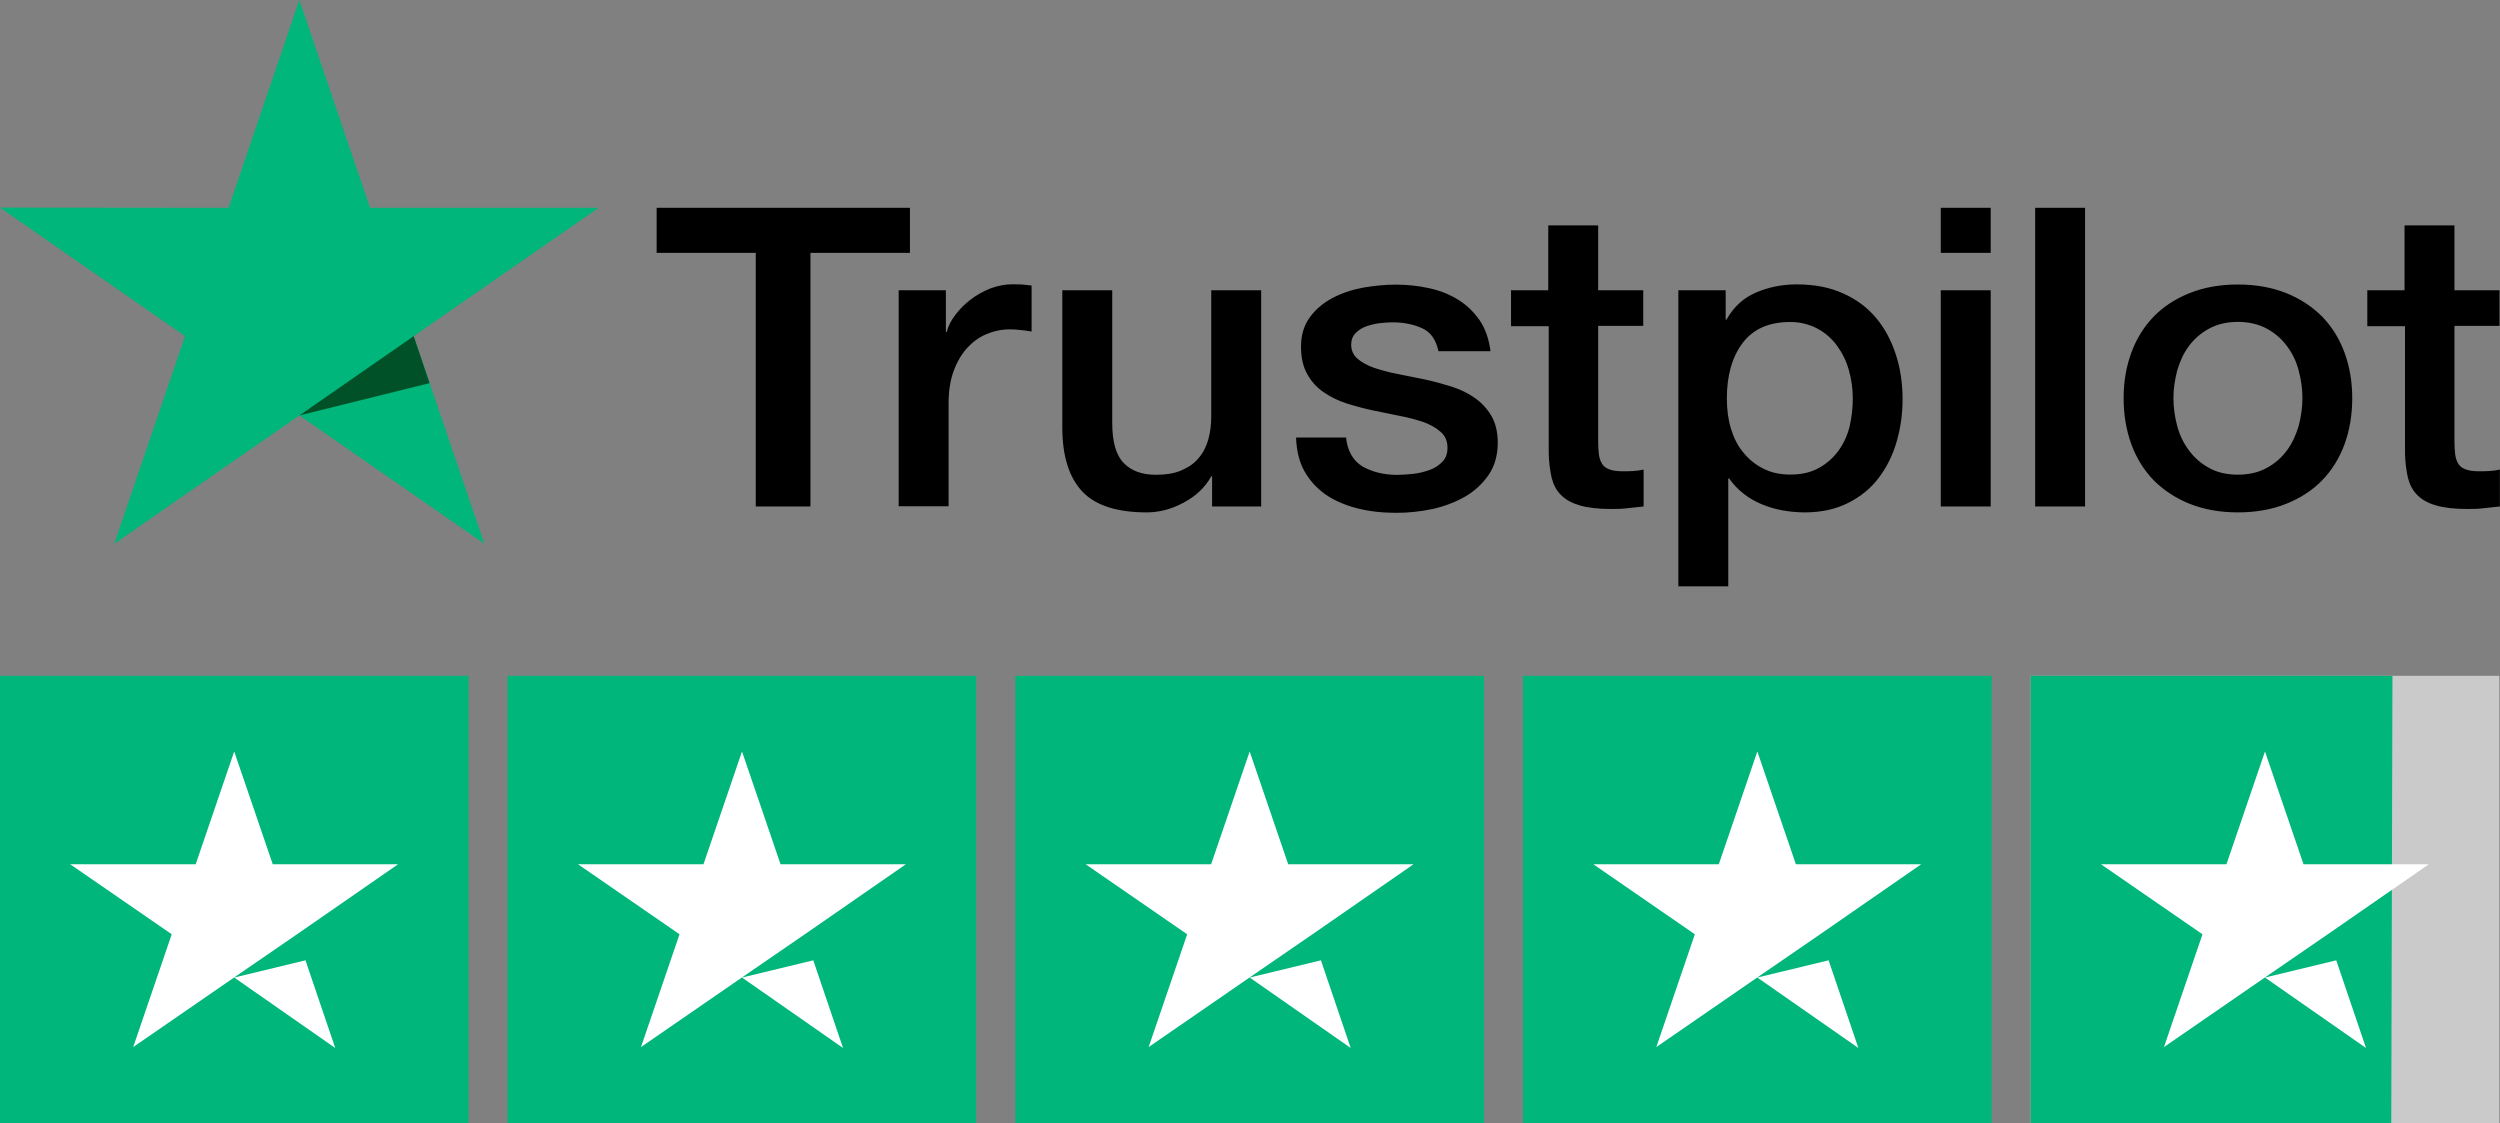 <svg width="158" height="71" viewBox="0 0 158 71" fill="none" xmlns="http://www.w3.org/2000/svg">
<rect x="0" y="0" width="158" height="71" fill="#808080" stroke="none"/>
<path d="M41.515 13.135H57.508V15.983H51.22V32.01H47.765V15.983H41.5V13.135H41.515ZM56.826 18.346H59.779V20.98H59.831C59.929 20.608 60.108 20.25 60.378 19.899C60.641 19.555 60.963 19.219 61.338 18.94C61.712 18.646 62.132 18.417 62.589 18.231C63.046 18.059 63.526 17.966 63.998 17.966C64.358 17.966 64.628 17.981 64.763 17.995C64.905 18.009 65.04 18.038 65.197 18.045V20.951C64.972 20.908 64.748 20.887 64.515 20.858C64.275 20.829 64.058 20.815 63.833 20.815C63.301 20.815 62.799 20.922 62.327 21.123C61.855 21.323 61.45 21.631 61.098 22.018C60.746 22.419 60.468 22.898 60.258 23.485C60.049 24.072 59.951 24.738 59.951 25.497V31.996H56.796V18.346H56.811H56.826ZM79.699 32.01H76.604V30.106H76.551C76.162 30.8 75.592 31.345 74.82 31.76C74.056 32.175 73.269 32.383 72.474 32.383C70.593 32.383 69.222 31.946 68.39 31.051C67.558 30.156 67.138 28.811 67.138 27.014V18.346H70.293V26.721C70.293 27.916 70.533 28.775 71.02 29.262C71.493 29.756 72.174 30.006 73.044 30.006C73.711 30.006 74.258 29.913 74.7 29.712C75.15 29.512 75.51 29.262 75.772 28.925C76.049 28.603 76.244 28.209 76.371 27.751C76.499 27.293 76.551 26.806 76.551 26.27V18.346H79.706V31.996L79.699 32.01ZM85.065 27.63C85.162 28.51 85.514 29.118 86.114 29.483C86.729 29.827 87.456 30.013 88.302 30.013C88.595 30.013 88.932 29.985 89.307 29.949C89.681 29.906 90.049 29.813 90.363 29.698C90.701 29.576 90.963 29.39 91.188 29.154C91.398 28.918 91.495 28.61 91.48 28.224C91.465 27.837 91.315 27.515 91.03 27.279C90.753 27.028 90.401 26.842 89.974 26.677C89.539 26.534 89.052 26.398 88.497 26.291C87.943 26.184 87.381 26.062 86.811 25.947C86.226 25.826 85.657 25.668 85.11 25.497C84.563 25.325 84.076 25.081 83.648 24.781C83.214 24.487 82.869 24.101 82.614 23.635C82.352 23.17 82.224 22.598 82.224 21.903C82.224 21.159 82.419 20.543 82.794 20.035C83.169 19.527 83.656 19.126 84.233 18.825C84.817 18.517 85.462 18.303 86.174 18.174C86.886 18.052 87.568 17.988 88.212 17.988C88.954 17.988 89.666 18.067 90.333 18.217C91 18.36 91.615 18.603 92.162 18.947C92.709 19.283 93.151 19.72 93.519 20.25C93.878 20.779 94.103 21.438 94.2 22.197H90.91C90.76 21.481 90.423 20.987 89.876 20.744C89.329 20.493 88.707 20.371 88.01 20.371C87.785 20.371 87.523 20.386 87.216 20.422C86.908 20.457 86.631 20.529 86.354 20.622C86.091 20.715 85.867 20.858 85.672 21.051C85.492 21.238 85.395 21.481 85.395 21.782C85.395 22.154 85.537 22.447 85.799 22.676C86.062 22.905 86.414 23.091 86.849 23.249C87.283 23.392 87.77 23.528 88.325 23.635C88.879 23.743 89.457 23.864 90.041 23.979C90.611 24.101 91.173 24.258 91.727 24.43C92.282 24.602 92.776 24.845 93.204 25.146C93.638 25.453 93.983 25.826 94.253 26.277C94.515 26.728 94.658 27.3 94.658 27.966C94.658 28.782 94.463 29.455 94.073 30.027C93.683 30.586 93.181 31.051 92.567 31.402C91.952 31.745 91.255 32.017 90.506 32.175C89.756 32.332 88.999 32.411 88.257 32.411C87.351 32.411 86.511 32.318 85.747 32.118C84.982 31.917 84.308 31.624 83.753 31.237C83.199 30.836 82.749 30.342 82.427 29.756C82.105 29.169 81.94 28.46 81.91 27.651H85.087V27.622L85.065 27.63ZM95.467 18.346H97.85V14.244H101.005V18.346H103.853V20.593H101.005V27.894C101.005 28.216 101.02 28.481 101.05 28.718C101.08 28.947 101.148 29.147 101.245 29.305C101.343 29.462 101.492 29.584 101.702 29.662C101.912 29.741 102.174 29.784 102.542 29.784C102.767 29.784 102.991 29.784 103.209 29.77C103.434 29.756 103.658 29.727 103.876 29.677V32.01C103.523 32.053 103.179 32.075 102.856 32.118C102.519 32.161 102.189 32.168 101.837 32.168C100.998 32.168 100.331 32.089 99.829 31.939C99.327 31.788 98.922 31.566 98.645 31.273C98.352 30.98 98.172 30.622 98.06 30.178C97.963 29.741 97.895 29.233 97.88 28.675V20.615H95.497V18.338H95.467V18.346ZM106.079 18.346H109.062V20.2H109.114C109.564 19.398 110.171 18.84 110.965 18.496C111.76 18.152 112.614 17.973 113.543 17.973C114.675 17.973 115.649 18.16 116.489 18.546C117.328 18.918 118.025 19.441 118.58 20.107C119.134 20.772 119.539 21.545 119.824 22.426C120.109 23.306 120.243 24.251 120.243 25.246C120.243 26.162 120.116 27.057 119.869 27.909C119.621 28.775 119.239 29.534 118.737 30.199C118.235 30.865 117.59 31.387 116.811 31.781C116.032 32.175 115.125 32.383 114.061 32.383C113.603 32.383 113.139 32.34 112.682 32.261C112.224 32.182 111.775 32.046 111.355 31.874C110.935 31.702 110.531 31.473 110.186 31.194C109.826 30.915 109.534 30.593 109.279 30.235H109.227V37.057H106.072V18.346H106.079ZM117.096 25.189C117.096 24.573 117.013 23.979 116.848 23.392C116.684 22.805 116.429 22.297 116.099 21.846C115.769 21.395 115.35 21.03 114.855 20.765C114.353 20.5 113.783 20.35 113.139 20.35C111.812 20.35 110.808 20.787 110.141 21.667C109.474 22.547 109.137 23.721 109.137 25.181C109.137 25.876 109.219 26.513 109.399 27.1C109.579 27.687 109.834 28.195 110.193 28.617C110.546 29.047 110.958 29.376 111.445 29.619C111.932 29.87 112.502 29.992 113.146 29.992C113.873 29.992 114.473 29.849 114.975 29.562C115.477 29.283 115.882 28.911 116.204 28.467C116.526 28.016 116.759 27.508 116.901 26.935C117.028 26.363 117.096 25.776 117.096 25.174V25.189ZM122.657 13.135H125.812V15.983H122.657V13.135ZM122.657 18.346H125.812V32.01H122.657V18.346ZM128.622 13.135H131.777V32.01H128.622V13.135ZM141.437 32.383C140.291 32.383 139.279 32.196 138.38 31.838C137.488 31.48 136.731 30.972 136.109 30.35C135.494 29.712 135.022 28.954 134.7 28.073C134.378 27.193 134.213 26.219 134.213 25.167C134.213 24.115 134.378 23.17 134.7 22.29C135.022 21.409 135.494 20.651 136.109 20.014C136.724 19.376 137.488 18.883 138.38 18.525C139.272 18.167 140.291 17.981 141.437 17.981C142.584 17.981 143.596 18.167 144.495 18.525C145.387 18.883 146.144 19.391 146.766 20.014C147.381 20.651 147.853 21.409 148.175 22.29C148.497 23.17 148.662 24.129 148.662 25.167C148.662 26.205 148.497 27.193 148.175 28.073C147.853 28.954 147.381 29.712 146.766 30.35C146.151 30.987 145.387 31.48 144.495 31.838C143.603 32.196 142.584 32.383 141.437 32.383ZM141.437 29.999C142.134 29.999 142.749 29.856 143.266 29.569C143.783 29.29 144.203 28.918 144.533 28.467C144.87 28.016 145.102 27.494 145.275 26.921C145.425 26.348 145.514 25.761 145.514 25.16C145.514 24.559 145.432 24 145.275 23.413C145.125 22.826 144.87 22.318 144.533 21.867C144.195 21.416 143.783 21.051 143.266 20.772C142.749 20.493 142.134 20.343 141.437 20.343C140.741 20.343 140.126 20.486 139.609 20.772C139.092 21.051 138.672 21.424 138.342 21.867C138.005 22.318 137.773 22.826 137.6 23.413C137.45 24 137.361 24.573 137.361 25.16C137.361 25.747 137.443 26.348 137.6 26.921C137.75 27.494 138.005 28.016 138.342 28.467C138.68 28.918 139.092 29.29 139.609 29.569C140.126 29.863 140.741 29.999 141.437 29.999ZM149.584 18.346H151.967V14.244H155.122V18.346H157.97V20.593H155.122V27.894C155.122 28.216 155.137 28.481 155.167 28.718C155.197 28.947 155.265 29.147 155.362 29.305C155.459 29.462 155.609 29.584 155.819 29.662C156.029 29.741 156.291 29.784 156.659 29.784C156.883 29.784 157.108 29.784 157.326 29.77C157.55 29.756 157.775 29.727 157.993 29.677V32.01C157.64 32.053 157.296 32.075 156.973 32.118C156.636 32.161 156.306 32.168 155.954 32.168C155.115 32.168 154.448 32.089 153.946 31.939C153.443 31.796 153.039 31.566 152.761 31.273C152.469 30.98 152.289 30.622 152.177 30.178C152.08 29.741 152.012 29.233 151.997 28.675V20.615H149.614V18.338H149.584V18.346Z" fill="black"/>
<path d="M37.828 13.135H23.386L18.919 -0L14.445 13.135L-0.004 13.12L11.695 21.245L7.221 34.365L18.919 26.255L30.611 34.365L26.144 21.245L37.828 13.135Z" fill="#00B67A"/>
<path d="M27.149 24.215L26.145 21.245L18.92 26.255L27.149 24.215Z" fill="#005128"/>
<path d="M29.611 42.712H-0.007V71H29.611V42.712Z" fill="#00B67A"/>
<path d="M61.694 42.712H32.076V71H61.694V42.712Z" fill="#00B67A"/>
<path d="M93.79 42.712H64.172V71H93.79V42.712Z" fill="#00B67A"/>
<path d="M125.872 42.712H96.254V71H125.872V42.712Z" fill="#00B67A"/>
<path d="M157.956 42.712H128.338V71H157.956V42.712Z" fill="#CACACA"/>
<path d="M128.338 42.712H151.203L151.128 71H128.338V42.712Z" fill="#00B67A"/>
<path d="M14.802 61.78L19.306 60.692L21.187 66.233L14.802 61.78ZM25.167 54.622H17.238L14.802 47.493L12.367 54.622H4.438L10.853 59.046L8.417 66.175L14.832 61.752L18.782 59.039L25.167 54.615V54.622Z" fill="white"/>
<path d="M46.895 61.78L51.399 60.692L53.28 66.233L46.895 61.78ZM57.26 54.622H49.331L46.895 47.493L44.459 54.622H36.53L42.946 59.046L40.51 66.175L46.925 61.752L50.874 59.039L57.26 54.615V54.622Z" fill="white"/>
<path d="M78.979 61.78L83.483 60.692L85.364 66.233L78.979 61.78ZM89.344 54.622H81.415L78.979 47.493L76.543 54.622H68.614L75.029 59.046L72.594 66.175L79.009 61.752L82.959 59.039L89.344 54.615V54.622Z" fill="white"/>
<path d="M111.064 61.78L115.568 60.692L117.449 66.233L111.064 61.78ZM121.429 54.622H113.5L111.064 47.493L108.628 54.622H100.699L107.114 59.046L104.679 66.175L111.094 61.752L115.043 59.039L121.429 54.615V54.622Z" fill="white"/>
<path d="M143.147 61.78L147.651 60.692L149.532 66.233L143.147 61.78ZM153.512 54.622H145.583L143.147 47.493L140.711 54.622H132.782L139.197 59.046L136.762 66.175L143.177 61.752L147.126 59.039L153.512 54.615V54.622Z" fill="white"/>
</svg>
